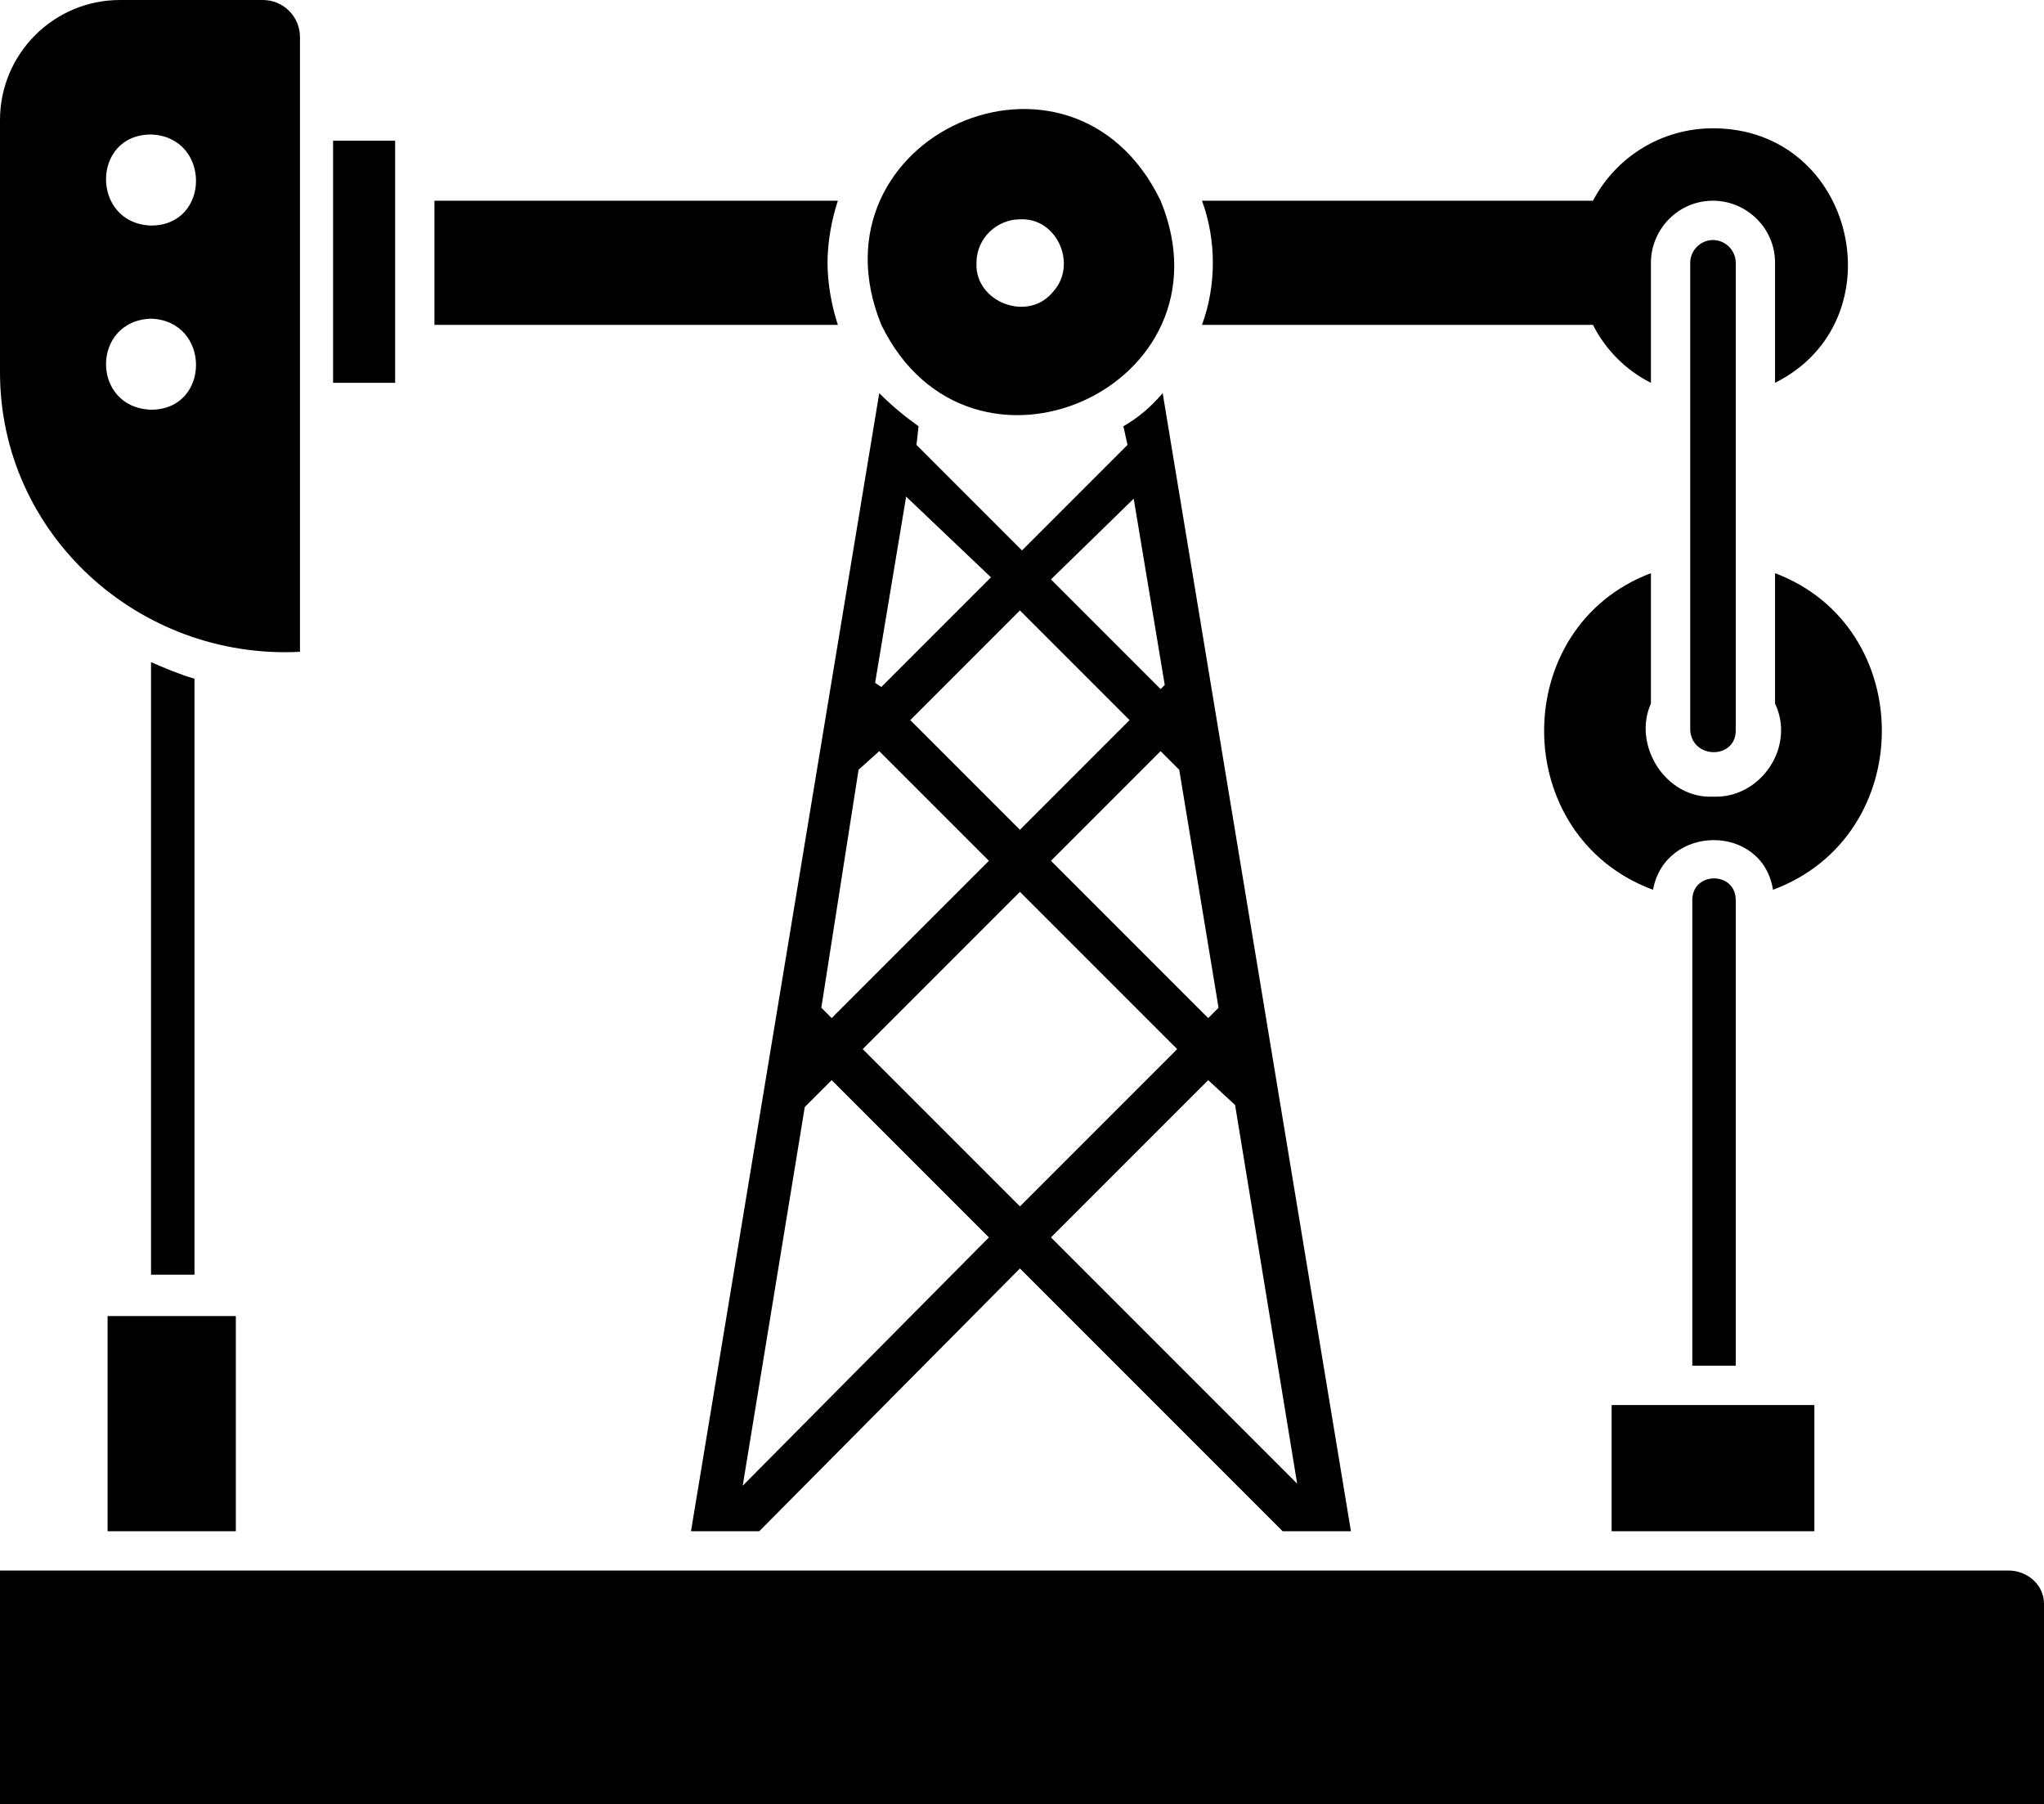 <svg xmlns="http://www.w3.org/2000/svg" xmlns:xlink="http://www.w3.org/1999/xlink" version="1.1" x="0px" y="0px" style="enable-background:new 0 0 100 100;" xml:space="preserve" viewBox="0.6 6.4 98.8 87.2"><path d="M99.4,83.9v9.7H0.6V82.3h97.1C98.6,82.3,99.4,83,99.4,83.9z M43.2,22.1c-3.7-9.1,9.2-14.9,13.5-6  C60.4,25.1,47.5,30.9,43.2,22.1z M47.8,19.1c-0.1,1.9,2.5,2.9,3.7,1.4c1.2-1.3,0.2-3.6-1.6-3.5C48.8,17,47.8,17.9,47.8,19.1z   M40.6,19.1c0-1,0.2-2.1,0.5-3H21.6v6h19.5C40.8,21.2,40.6,20.1,40.6,19.1z M0.6,24.4V12.2c0-3.2,2.6-5.8,5.8-5.8h6.9  c1,0,1.8,0.8,1.8,1.8v29.7C7.3,38.3,0.6,32.2,0.6,24.4z M7.9,17.3c2.9,0,2.9-4.3,0-4.4C5,12.9,5,17.2,7.9,17.3z M7.9,26.2  c2.9,0,2.9-4.3,0-4.4C5,21.9,5,26.1,7.9,26.2z M5.8,80.4H12V70H5.8V80.4z M78.5,80.4h9.8v-6.1h-9.8V80.4z M19.7,13.2h-3v11.7h3V13.2  z M86.4,34.1v6.3c1,2.1-0.7,4.6-3,4.5c-2.3,0.1-3.9-2.5-3-4.5c0,0,0-6.3,0-6.3c-6.9,2.6-6.9,12.7,0.1,15.3c0.6-3.2,5.3-3.2,5.8,0  C93.3,46.8,93.3,36.7,86.4,34.1z M77.6,22.1c0.6,1.2,1.6,2.2,2.8,2.8v-5.8c0-1.6,1.3-3,3-3c1.6,0,3,1.3,3,3v5.8c6-3,3.9-12.3-3-12.3  c-2.5,0-4.7,1.4-5.8,3.5H58.7c0.7,1.9,0.7,4.1,0,6H77.6z M84.5,41.7V19.1c0-0.6-0.5-1.1-1.1-1.1c-0.6,0-1.1,0.5-1.1,1.1v22.6  C82.4,43.1,84.5,43.1,84.5,41.7z M82.4,49.9v22.5h2.1V49.9C84.5,48.5,82.4,48.5,82.4,49.9z M7.9,38.4v29.6H10V39.2  C9.3,39,8.6,38.7,7.9,38.4z M45,27l-0.1,0.9l5.1,5.1l5.1-5.1L54.9,27c0.7-0.4,1.3-0.9,1.9-1.6l9.1,55h-3.3L49.9,67.7L37.3,80.4H34  l9.1-55C43.7,26,44.3,26.5,45,27z M40.3,55.1l0.5,0.5l7.6-7.6l-5.3-5.3l-1,0.9L40.3,55.1z M48.4,66.2l-7.6-7.6l-1.3,1.3l-3,18.3  L48.4,66.2z M49.9,64.7l7.6-7.6l-7.6-7.6l-7.6,7.6L49.9,64.7z M60.3,59.8l-1.3-1.2l-7.6,7.6l11.9,11.9L60.3,59.8z M57.6,43.6  l-0.9-0.9L51.4,48l7.6,7.6l0.5-0.5L57.6,43.6z M51.4,34.4l5.3,5.3l0.2-0.2l-1.5-9L51.4,34.4z M49.9,35.9l-5.3,5.3l5.3,5.3l5.3-5.3  L49.9,35.9z M44.4,30.4l-1.5,9l0.3,0.2l5.3-5.3L44.4,30.4z"/></svg>